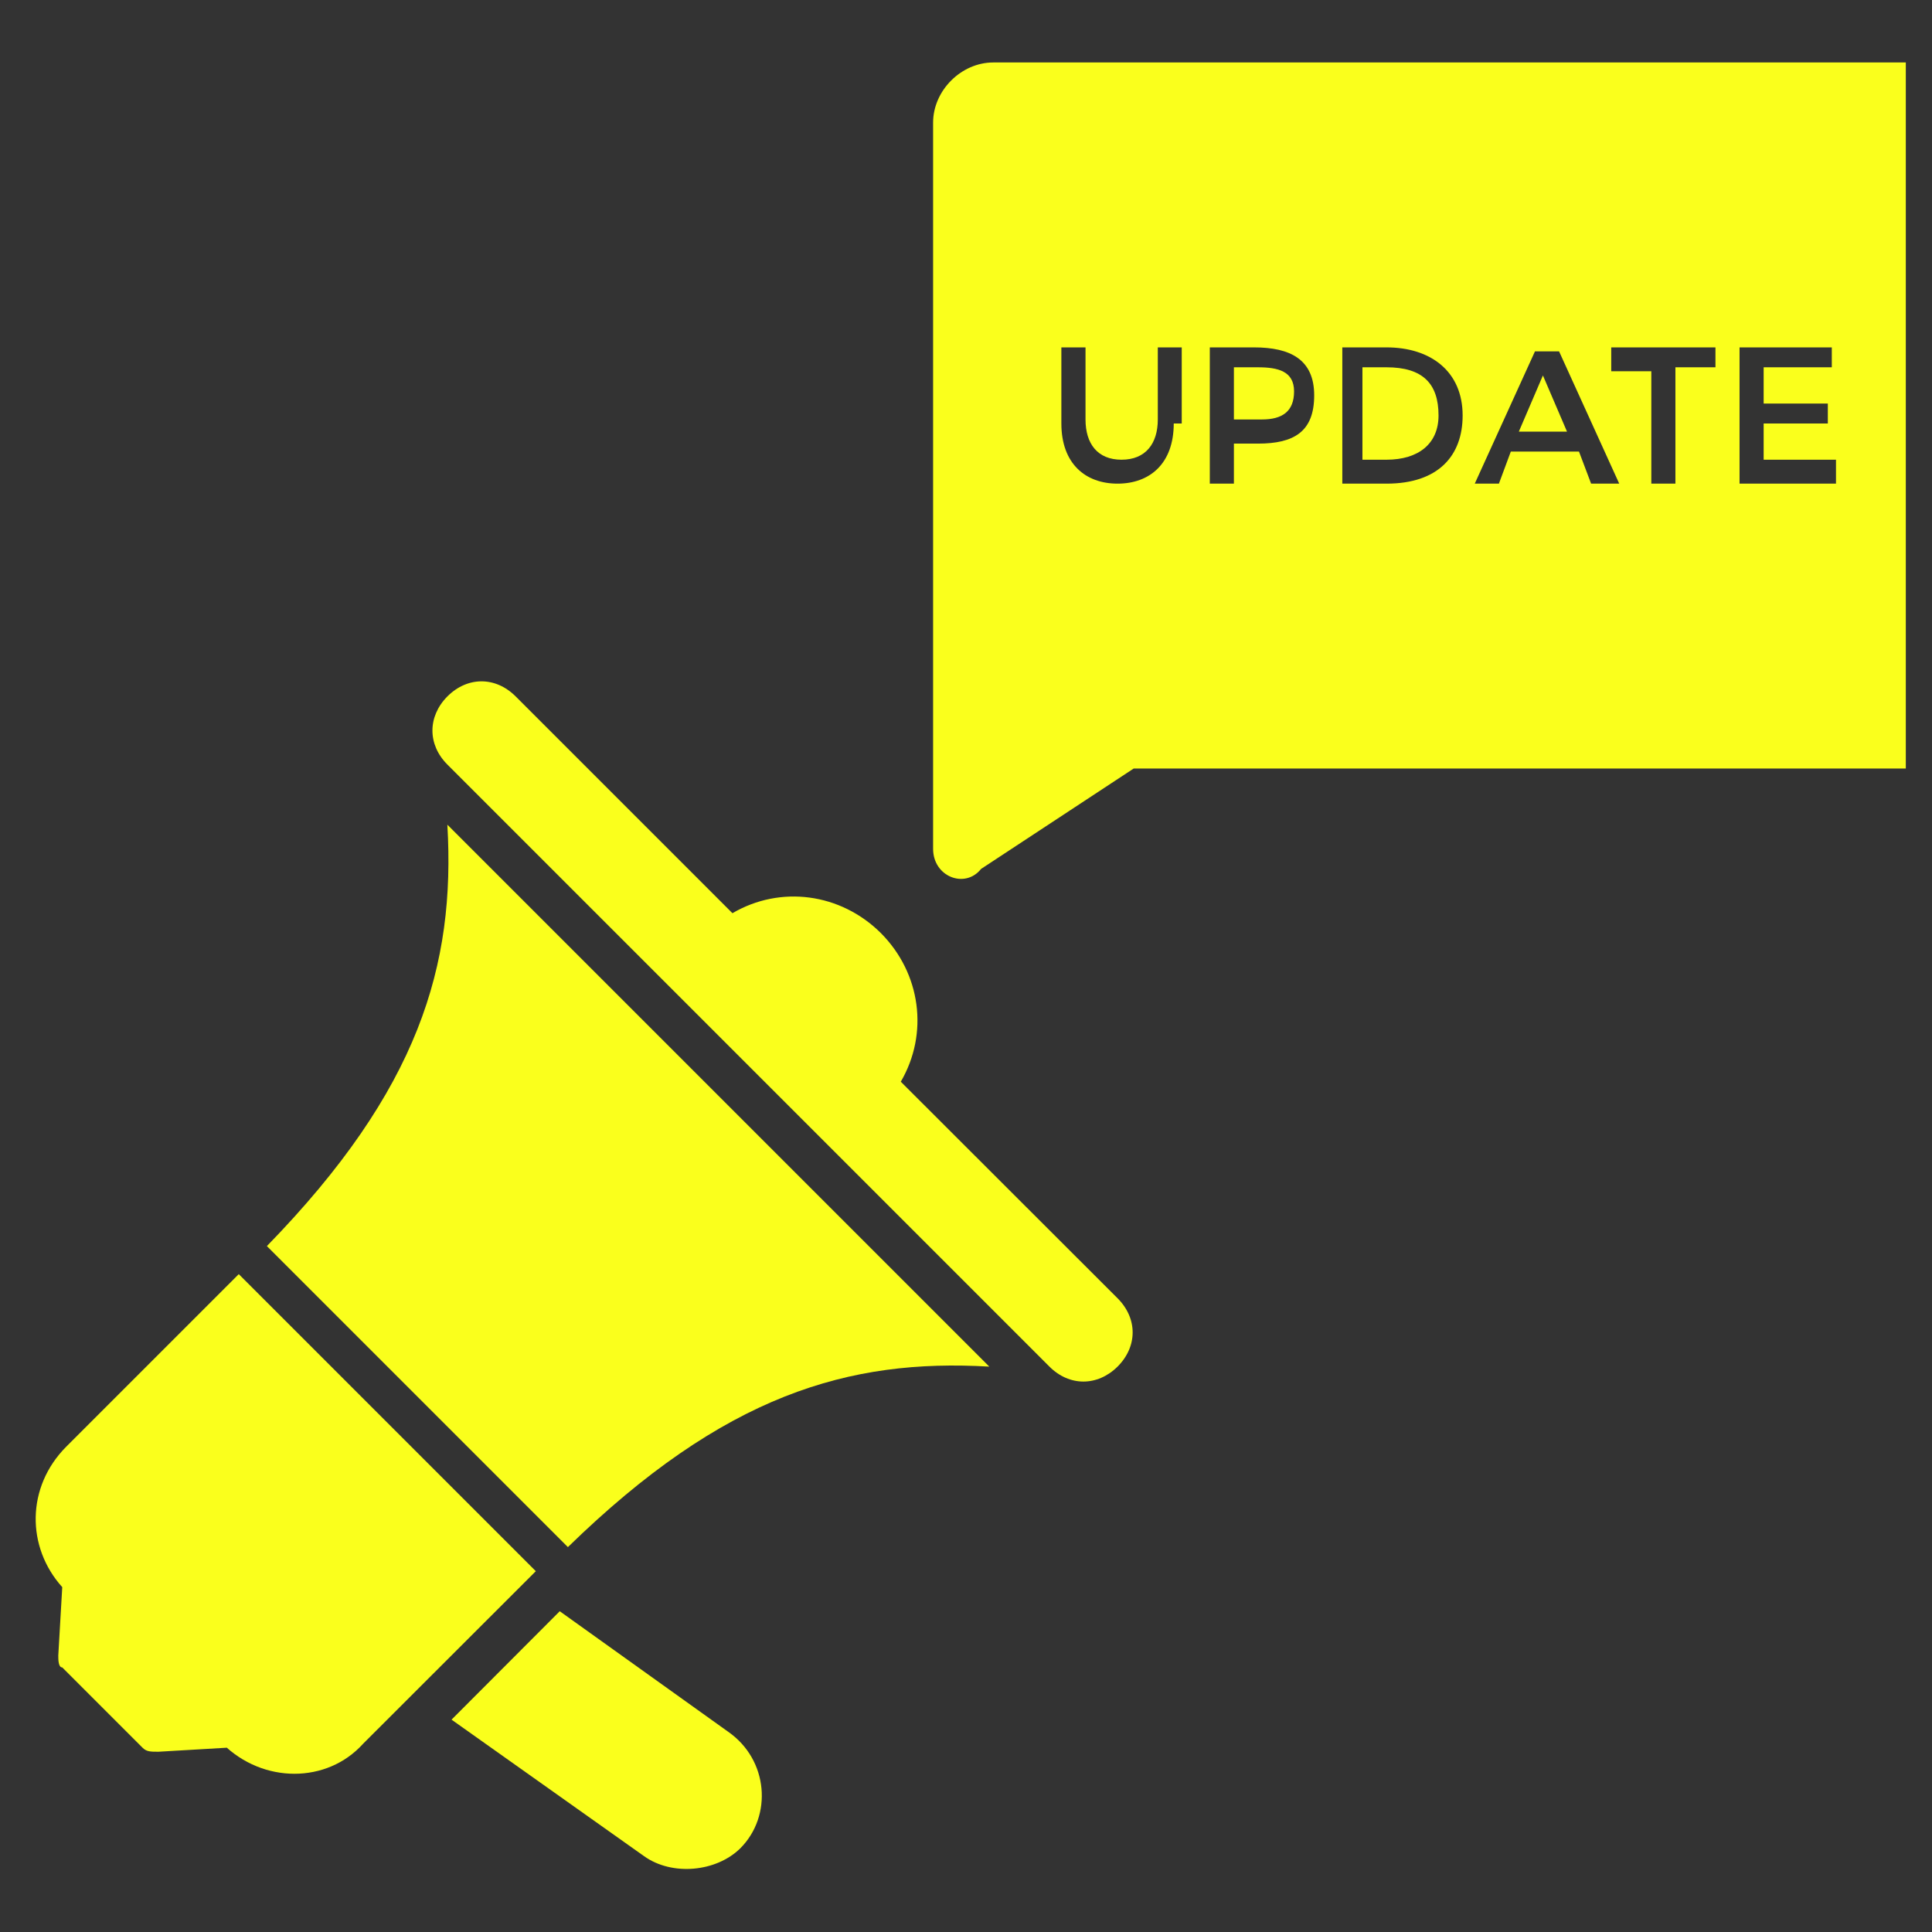 <svg xmlns="http://www.w3.org/2000/svg" xmlns:xlink="http://www.w3.org/1999/xlink" width="48" zoomAndPan="magnify" viewBox="0 0 36 36" height="48" preserveAspectRatio="xMidYMid meet" version="1.0"><rect x="0" y="0" width="36" height="36" fill="#333333" stroke="none"/><defs><clipPath id="98d24a33c7"><path d="M 0.488 23 L 10 23 L 10 34 L 0.488 34 Z M 0.488 23 " clip-rule="nonzero"/></clipPath><clipPath id="3be1804595"><path d="M 17 1.094 L 35.512 1.094 L 35.512 17 L 17 17 Z M 17 1.094 " clip-rule="nonzero"/></clipPath></defs><path fill="#faff1c" d="M 4.973 23.219 L 10.582 28.828 C 13.496 25.988 15.816 25.312 18.434 25.465 L 8.336 15.367 C 8.488 17.984 7.812 20.305 4.973 23.219 Z M 4.973 23.219 " fill-opacity="1" fill-rule="nonzero"/><path fill="#faff1c" d="M 16.785 20.156 C 17.309 19.258 17.16 18.137 16.414 17.387 C 15.664 16.641 14.543 16.492 13.648 17.016 L 9.609 12.977 C 9.234 12.602 8.711 12.602 8.336 12.977 C 7.965 13.352 7.965 13.875 8.336 14.246 L 19.555 25.465 C 19.926 25.836 20.449 25.836 20.824 25.465 C 21.199 25.09 21.199 24.566 20.824 24.191 Z M 16.785 20.156 " fill-opacity="1" fill-rule="nonzero"/><g clip-path="url(#98d24a33c7)"><path fill="#faff1c" d="M 4.449 23.742 L 1.234 26.957 C 0.488 27.707 0.488 28.828 1.16 29.574 L 1.086 30.848 C 1.086 30.922 1.086 31.07 1.16 31.07 L 2.656 32.566 C 2.73 32.641 2.805 32.641 2.953 32.641 L 4.227 32.566 L 4.148 32.492 C 4.898 33.238 6.094 33.238 6.766 32.492 L 9.984 29.277 Z M 4.449 23.742 " fill-opacity="1" fill-rule="nonzero"/></g><path fill="#faff1c" d="M 13.57 32.27 L 10.43 30.023 L 8.414 32.043 L 12 34.586 C 12.523 34.961 13.348 34.883 13.797 34.438 C 14.395 33.836 14.32 32.793 13.57 32.27 Z M 13.57 32.27 " fill-opacity="1" fill-rule="nonzero"/><path fill="#faff1c" d="M 25.836 6.844 L 25.387 6.844 L 25.387 8.566 L 25.836 8.566 C 26.434 8.566 26.805 8.266 26.805 7.742 C 26.805 7.145 26.508 6.844 25.836 6.844 Z M 25.836 6.844 " fill-opacity="1" fill-rule="nonzero"/><path fill="#faff1c" d="M 23.441 6.844 L 22.992 6.844 L 22.992 7.816 L 23.516 7.816 C 23.891 7.816 24.113 7.668 24.113 7.293 C 24.113 6.918 23.816 6.844 23.441 6.844 Z M 23.441 6.844 " fill-opacity="1" fill-rule="nonzero"/><path fill="#faff1c" d="M 28.301 8.043 L 29.199 8.043 L 28.75 6.996 Z M 28.301 8.043 " fill-opacity="1" fill-rule="nonzero"/><g clip-path="url(#3be1804595)"><path fill="#faff1c" d="M 35.555 1.164 L 18.508 1.164 C 17.91 1.164 17.387 1.688 17.387 2.285 L 17.387 15.816 C 17.387 16.34 17.984 16.566 18.281 16.191 L 21.125 14.32 L 35.555 14.32 C 36.152 14.32 36.676 13.797 36.676 13.199 L 36.676 2.207 C 36.602 1.609 36.152 1.164 35.555 1.164 Z M 21.871 7.891 C 21.871 8.641 21.422 9.012 20.824 9.012 C 20.227 9.012 19.777 8.641 19.777 7.891 L 19.777 6.473 L 20.227 6.473 L 20.227 7.816 C 20.227 8.266 20.449 8.566 20.898 8.566 C 21.348 8.566 21.574 8.266 21.574 7.816 L 21.574 6.473 L 22.02 6.473 L 22.02 7.891 Z M 23.441 8.266 L 22.992 8.266 L 22.992 9.012 L 22.543 9.012 L 22.543 6.473 L 23.367 6.473 C 24.039 6.473 24.488 6.695 24.488 7.367 C 24.488 8.043 24.113 8.266 23.441 8.266 Z M 25.836 9.012 L 25.012 9.012 L 25.012 6.473 L 25.836 6.473 C 26.656 6.473 27.254 6.918 27.254 7.742 C 27.254 8.488 26.805 9.012 25.836 9.012 Z M 29.648 9.012 L 29.422 8.414 L 28.152 8.414 L 27.93 9.012 L 27.48 9.012 L 28.602 6.547 L 29.051 6.547 L 30.172 9.012 Z M 31.965 6.844 L 31.219 6.844 L 31.219 9.012 L 30.77 9.012 L 30.77 6.918 L 30.023 6.918 L 30.023 6.473 L 31.965 6.473 Z M 34.211 9.012 L 32.414 9.012 L 32.414 6.473 L 34.133 6.473 L 34.133 6.844 L 32.863 6.844 L 32.863 7.52 L 34.059 7.52 L 34.059 7.891 L 32.863 7.891 L 32.863 8.566 L 34.211 8.566 Z M 34.211 9.012 " fill-opacity="1" fill-rule="nonzero"/></g></svg>